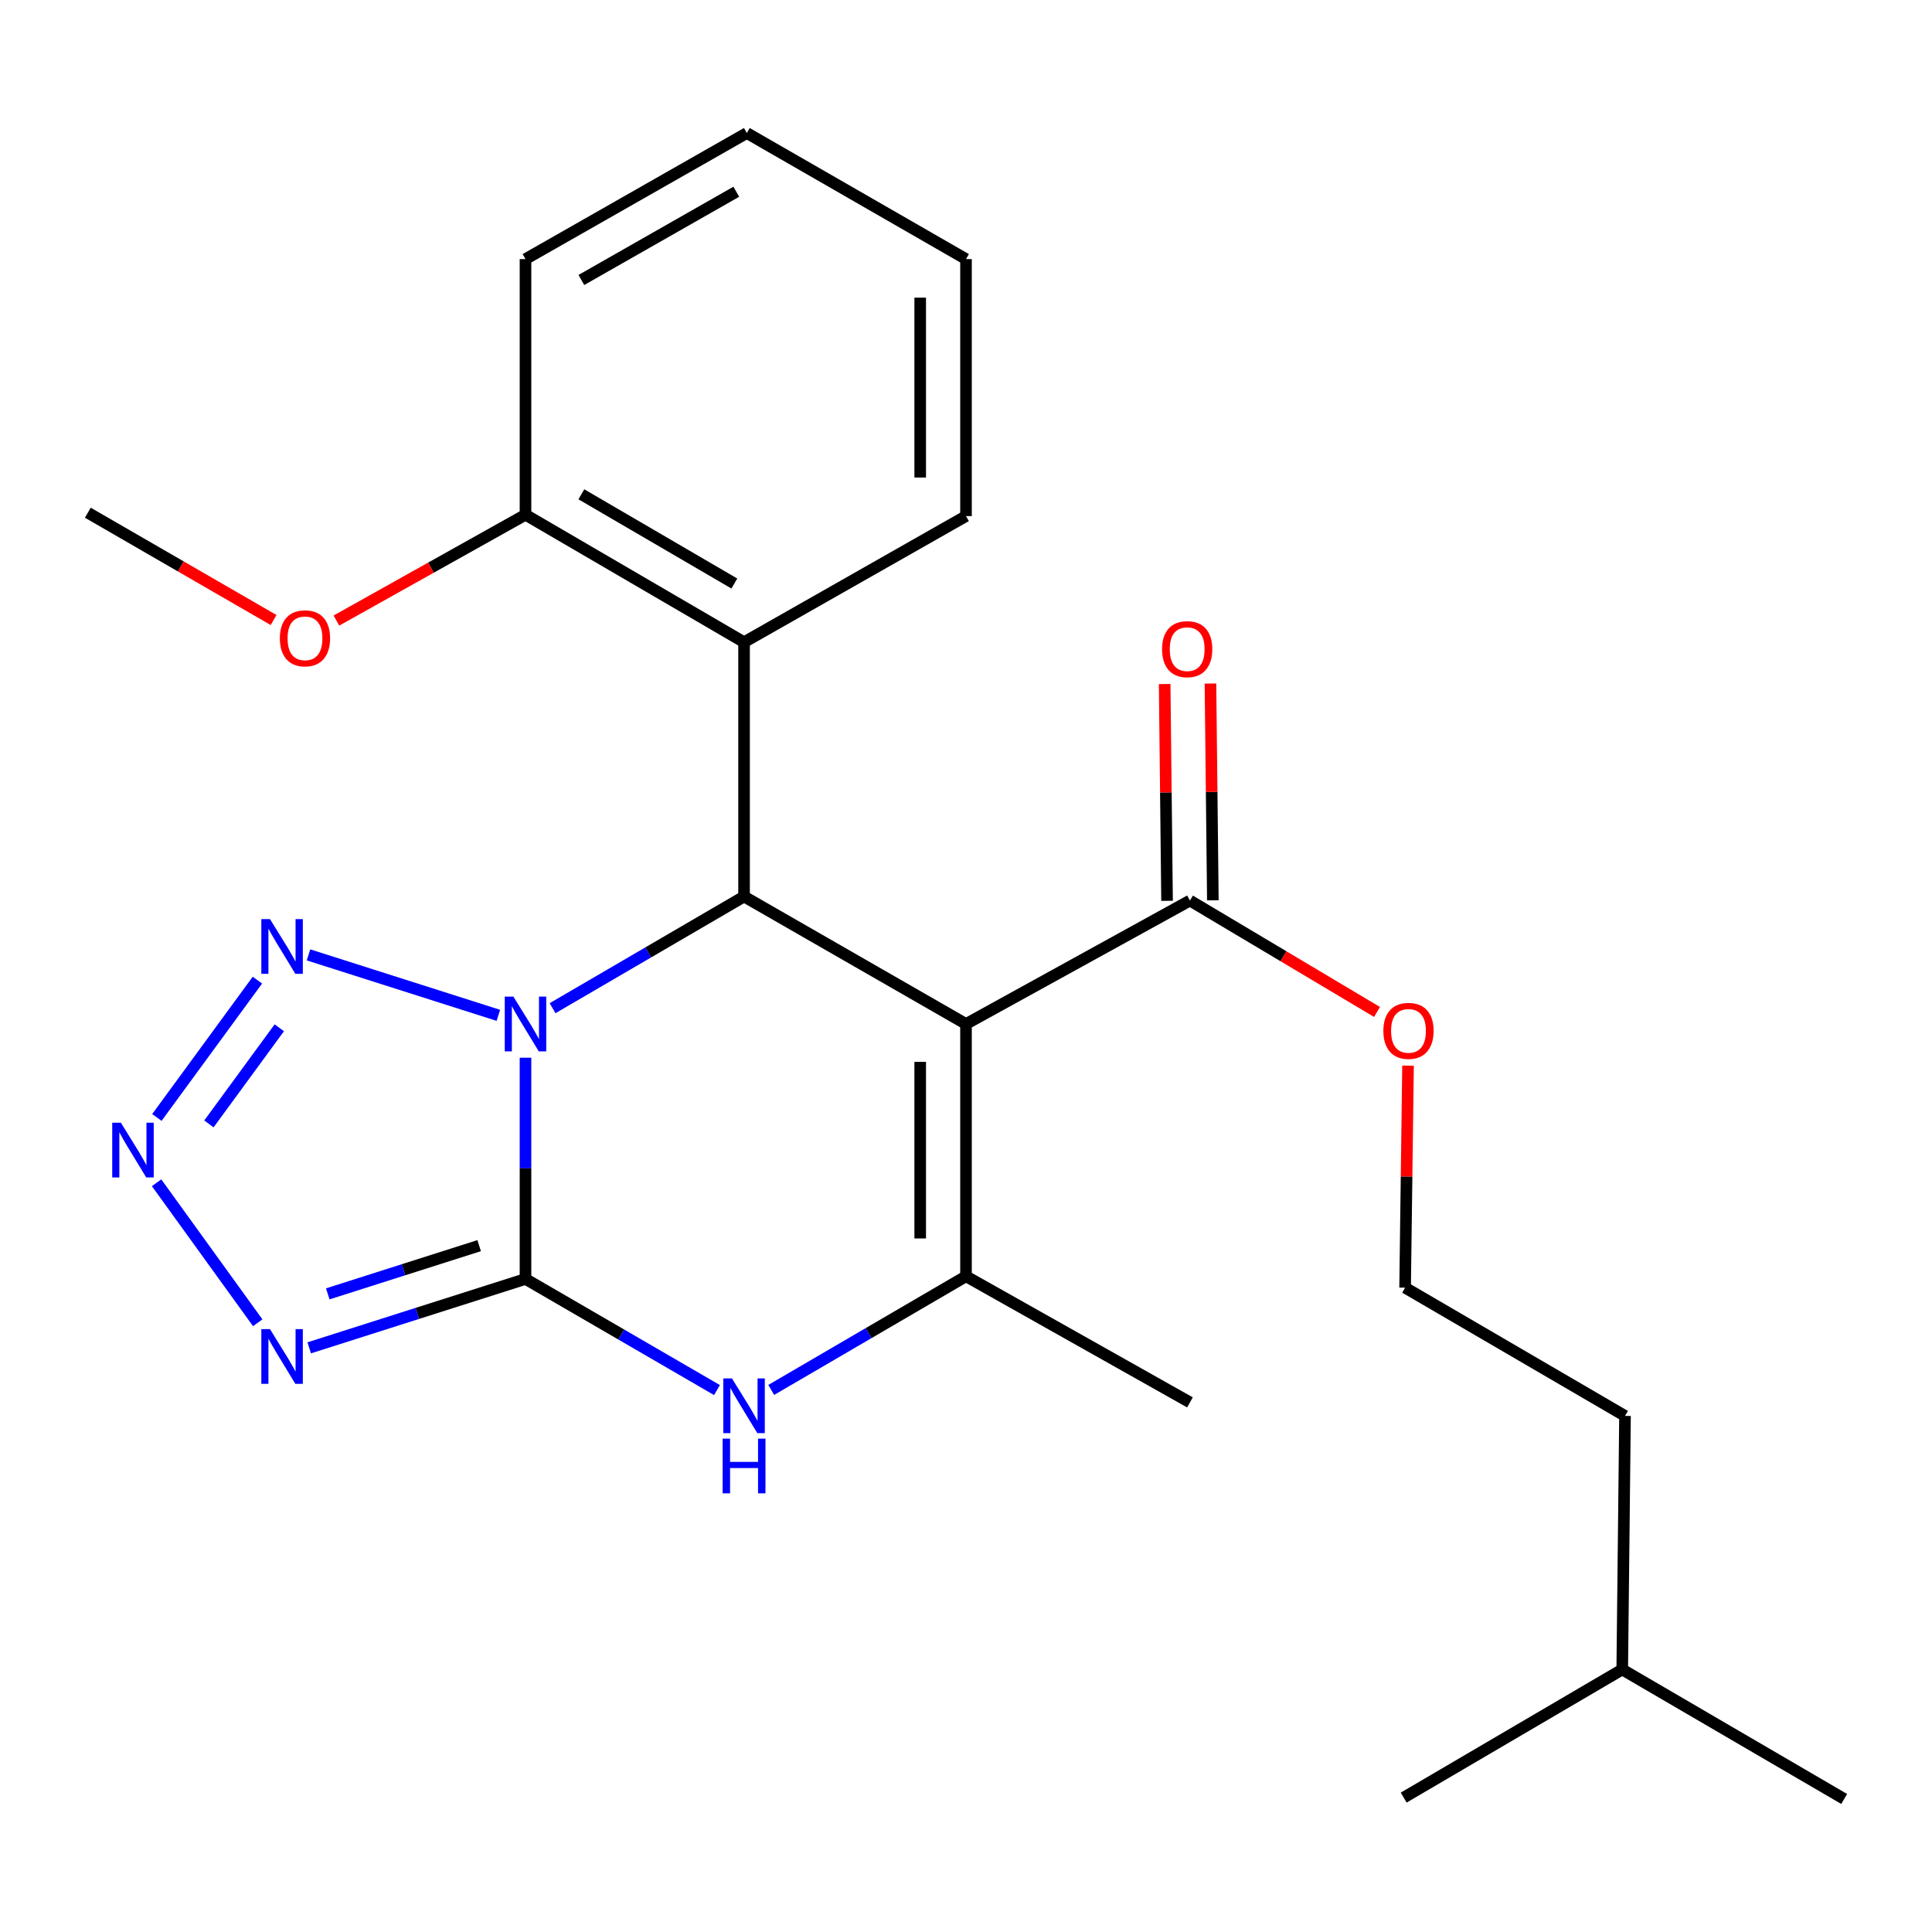 <?xml version='1.0' encoding='iso-8859-1'?>
<svg version='1.1' baseProfile='full'
              xmlns='http://www.w3.org/2000/svg'
                      xmlns:rdkit='http://www.rdkit.org/xml'
                      xmlns:xlink='http://www.w3.org/1999/xlink'
                  xml:space='preserve'
width='1000px' height='1000px' viewBox='0 0 1000 1000'>
<!-- END OF HEADER -->
<rect style='opacity:1.0;fill:#FFFFFF;stroke:none' width='1000' height='1000' x='0' y='0'> </rect>
<path class='bond-0' d='M 271.996,547.473 L 271.996,604.729' style='fill:none;fill-rule:evenodd;stroke:#0000FF;stroke-width:6px;stroke-linecap:butt;stroke-linejoin:miter;stroke-opacity:1' />
<path class='bond-0' d='M 271.996,604.729 L 271.996,661.985' style='fill:none;fill-rule:evenodd;stroke:#000000;stroke-width:6px;stroke-linecap:butt;stroke-linejoin:miter;stroke-opacity:1' />
<path class='bond-2' d='M 286.01,521.84 L 335.566,492.937' style='fill:none;fill-rule:evenodd;stroke:#0000FF;stroke-width:6px;stroke-linecap:butt;stroke-linejoin:miter;stroke-opacity:1' />
<path class='bond-2' d='M 335.566,492.937 L 385.122,464.034' style='fill:none;fill-rule:evenodd;stroke:#000000;stroke-width:6px;stroke-linecap:butt;stroke-linejoin:miter;stroke-opacity:1' />
<path class='bond-6' d='M 257.951,525.54 L 159.681,494.242' style='fill:none;fill-rule:evenodd;stroke:#0000FF;stroke-width:6px;stroke-linecap:butt;stroke-linejoin:miter;stroke-opacity:1' />
<path class='bond-3' d='M 271.996,661.985 L 216.023,679.812' style='fill:none;fill-rule:evenodd;stroke:#000000;stroke-width:6px;stroke-linecap:butt;stroke-linejoin:miter;stroke-opacity:1' />
<path class='bond-3' d='M 216.023,679.812 L 160.049,697.639' style='fill:none;fill-rule:evenodd;stroke:#0000FF;stroke-width:6px;stroke-linecap:butt;stroke-linejoin:miter;stroke-opacity:1' />
<path class='bond-3' d='M 248.011,644.746 L 208.829,657.225' style='fill:none;fill-rule:evenodd;stroke:#000000;stroke-width:6px;stroke-linecap:butt;stroke-linejoin:miter;stroke-opacity:1' />
<path class='bond-3' d='M 208.829,657.225 L 169.648,669.704' style='fill:none;fill-rule:evenodd;stroke:#0000FF;stroke-width:6px;stroke-linecap:butt;stroke-linejoin:miter;stroke-opacity:1' />
<path class='bond-5' d='M 271.996,661.985 L 321.554,690.745' style='fill:none;fill-rule:evenodd;stroke:#000000;stroke-width:6px;stroke-linecap:butt;stroke-linejoin:miter;stroke-opacity:1' />
<path class='bond-5' d='M 321.554,690.745 L 371.113,719.505' style='fill:none;fill-rule:evenodd;stroke:#0000FF;stroke-width:6px;stroke-linecap:butt;stroke-linejoin:miter;stroke-opacity:1' />
<path class='bond-1' d='M 500,530.013 L 385.122,464.034' style='fill:none;fill-rule:evenodd;stroke:#000000;stroke-width:6px;stroke-linecap:butt;stroke-linejoin:miter;stroke-opacity:1' />
<path class='bond-4' d='M 500,530.013 L 500,660.602' style='fill:none;fill-rule:evenodd;stroke:#000000;stroke-width:6px;stroke-linecap:butt;stroke-linejoin:miter;stroke-opacity:1' />
<path class='bond-4' d='M 476.295,549.602 L 476.295,641.014' style='fill:none;fill-rule:evenodd;stroke:#000000;stroke-width:6px;stroke-linecap:butt;stroke-linejoin:miter;stroke-opacity:1' />
<path class='bond-9' d='M 500,530.013 L 615.918,466.128' style='fill:none;fill-rule:evenodd;stroke:#000000;stroke-width:6px;stroke-linecap:butt;stroke-linejoin:miter;stroke-opacity:1' />
<path class='bond-8' d='M 385.122,464.034 L 385.122,332.405' style='fill:none;fill-rule:evenodd;stroke:#000000;stroke-width:6px;stroke-linecap:butt;stroke-linejoin:miter;stroke-opacity:1' />
<path class='bond-25' d='M 133.395,684.658 L 81.051,612.198' style='fill:none;fill-rule:evenodd;stroke:#0000FF;stroke-width:6px;stroke-linecap:butt;stroke-linejoin:miter;stroke-opacity:1' />
<path class='bond-13' d='M 500,660.602 L 615.918,725.87' style='fill:none;fill-rule:evenodd;stroke:#000000;stroke-width:6px;stroke-linecap:butt;stroke-linejoin:miter;stroke-opacity:1' />
<path class='bond-26' d='M 500,660.602 L 449.594,690.015' style='fill:none;fill-rule:evenodd;stroke:#000000;stroke-width:6px;stroke-linecap:butt;stroke-linejoin:miter;stroke-opacity:1' />
<path class='bond-26' d='M 449.594,690.015 L 399.188,719.428' style='fill:none;fill-rule:evenodd;stroke:#0000FF;stroke-width:6px;stroke-linecap:butt;stroke-linejoin:miter;stroke-opacity:1' />
<path class='bond-7' d='M 133.244,507.312 L 81.195,578.396' style='fill:none;fill-rule:evenodd;stroke:#0000FF;stroke-width:6px;stroke-linecap:butt;stroke-linejoin:miter;stroke-opacity:1' />
<path class='bond-7' d='M 144.563,531.979 L 108.128,581.738' style='fill:none;fill-rule:evenodd;stroke:#0000FF;stroke-width:6px;stroke-linecap:butt;stroke-linejoin:miter;stroke-opacity:1' />
<path class='bond-10' d='M 385.122,332.405 L 271.996,266.426' style='fill:none;fill-rule:evenodd;stroke:#000000;stroke-width:6px;stroke-linecap:butt;stroke-linejoin:miter;stroke-opacity:1' />
<path class='bond-10' d='M 380.096,302.031 L 300.908,255.846' style='fill:none;fill-rule:evenodd;stroke:#000000;stroke-width:6px;stroke-linecap:butt;stroke-linejoin:miter;stroke-opacity:1' />
<path class='bond-15' d='M 385.122,332.405 L 500,267.124' style='fill:none;fill-rule:evenodd;stroke:#000000;stroke-width:6px;stroke-linecap:butt;stroke-linejoin:miter;stroke-opacity:1' />
<path class='bond-11' d='M 627.77,465.997 L 627.151,409.902' style='fill:none;fill-rule:evenodd;stroke:#000000;stroke-width:6px;stroke-linecap:butt;stroke-linejoin:miter;stroke-opacity:1' />
<path class='bond-11' d='M 627.151,409.902 L 626.533,353.806' style='fill:none;fill-rule:evenodd;stroke:#FF0000;stroke-width:6px;stroke-linecap:butt;stroke-linejoin:miter;stroke-opacity:1' />
<path class='bond-11' d='M 604.066,466.259 L 603.448,410.163' style='fill:none;fill-rule:evenodd;stroke:#000000;stroke-width:6px;stroke-linecap:butt;stroke-linejoin:miter;stroke-opacity:1' />
<path class='bond-11' d='M 603.448,410.163 L 602.829,354.067' style='fill:none;fill-rule:evenodd;stroke:#FF0000;stroke-width:6px;stroke-linecap:butt;stroke-linejoin:miter;stroke-opacity:1' />
<path class='bond-12' d='M 615.918,466.128 L 664.329,494.958' style='fill:none;fill-rule:evenodd;stroke:#000000;stroke-width:6px;stroke-linecap:butt;stroke-linejoin:miter;stroke-opacity:1' />
<path class='bond-12' d='M 664.329,494.958 L 712.74,523.788' style='fill:none;fill-rule:evenodd;stroke:#FF0000;stroke-width:6px;stroke-linecap:butt;stroke-linejoin:miter;stroke-opacity:1' />
<path class='bond-14' d='M 271.996,266.426 L 223.061,293.815' style='fill:none;fill-rule:evenodd;stroke:#000000;stroke-width:6px;stroke-linecap:butt;stroke-linejoin:miter;stroke-opacity:1' />
<path class='bond-14' d='M 223.061,293.815 L 174.126,321.204' style='fill:none;fill-rule:evenodd;stroke:#FF0000;stroke-width:6px;stroke-linecap:butt;stroke-linejoin:miter;stroke-opacity:1' />
<path class='bond-17' d='M 271.996,266.426 L 271.996,134.112' style='fill:none;fill-rule:evenodd;stroke:#000000;stroke-width:6px;stroke-linecap:butt;stroke-linejoin:miter;stroke-opacity:1' />
<path class='bond-16' d='M 728.793,551.576 L 728.036,609.039' style='fill:none;fill-rule:evenodd;stroke:#FF0000;stroke-width:6px;stroke-linecap:butt;stroke-linejoin:miter;stroke-opacity:1' />
<path class='bond-16' d='M 728.036,609.039 L 727.279,666.502' style='fill:none;fill-rule:evenodd;stroke:#000000;stroke-width:6px;stroke-linecap:butt;stroke-linejoin:miter;stroke-opacity:1' />
<path class='bond-20' d='M 141.611,320.925 L 93.533,293.149' style='fill:none;fill-rule:evenodd;stroke:#FF0000;stroke-width:6px;stroke-linecap:butt;stroke-linejoin:miter;stroke-opacity:1' />
<path class='bond-20' d='M 93.533,293.149 L 45.455,265.372' style='fill:none;fill-rule:evenodd;stroke:#000000;stroke-width:6px;stroke-linecap:butt;stroke-linejoin:miter;stroke-opacity:1' />
<path class='bond-21' d='M 500,267.124 L 500,134.112' style='fill:none;fill-rule:evenodd;stroke:#000000;stroke-width:6px;stroke-linecap:butt;stroke-linejoin:miter;stroke-opacity:1' />
<path class='bond-21' d='M 476.295,247.172 L 476.295,154.063' style='fill:none;fill-rule:evenodd;stroke:#000000;stroke-width:6px;stroke-linecap:butt;stroke-linejoin:miter;stroke-opacity:1' />
<path class='bond-18' d='M 727.279,666.502 L 841.103,732.876' style='fill:none;fill-rule:evenodd;stroke:#000000;stroke-width:6px;stroke-linecap:butt;stroke-linejoin:miter;stroke-opacity:1' />
<path class='bond-27' d='M 271.996,134.112 L 386.558,68.857' style='fill:none;fill-rule:evenodd;stroke:#000000;stroke-width:6px;stroke-linecap:butt;stroke-linejoin:miter;stroke-opacity:1' />
<path class='bond-27' d='M 300.913,144.921 L 381.106,99.243' style='fill:none;fill-rule:evenodd;stroke:#000000;stroke-width:6px;stroke-linecap:butt;stroke-linejoin:miter;stroke-opacity:1' />
<path class='bond-19' d='M 841.103,732.876 L 839.668,864.124' style='fill:none;fill-rule:evenodd;stroke:#000000;stroke-width:6px;stroke-linecap:butt;stroke-linejoin:miter;stroke-opacity:1' />
<path class='bond-22' d='M 839.668,864.124 L 954.545,931.143' style='fill:none;fill-rule:evenodd;stroke:#000000;stroke-width:6px;stroke-linecap:butt;stroke-linejoin:miter;stroke-opacity:1' />
<path class='bond-23' d='M 839.668,864.124 L 726.555,930.432' style='fill:none;fill-rule:evenodd;stroke:#000000;stroke-width:6px;stroke-linecap:butt;stroke-linejoin:miter;stroke-opacity:1' />
<path class='bond-24' d='M 500,134.112 L 386.558,68.857' style='fill:none;fill-rule:evenodd;stroke:#000000;stroke-width:6px;stroke-linecap:butt;stroke-linejoin:miter;stroke-opacity:1' />
<path  class='atom-0' d='M 265.736 515.853
L 275.016 530.853
Q 275.936 532.333, 277.416 535.013
Q 278.896 537.693, 278.976 537.853
L 278.976 515.853
L 282.736 515.853
L 282.736 544.173
L 278.856 544.173
L 268.896 527.773
Q 267.736 525.853, 266.496 523.653
Q 265.296 521.453, 264.936 520.773
L 264.936 544.173
L 261.256 544.173
L 261.256 515.853
L 265.736 515.853
' fill='#0000FF'/>
<path  class='atom-4' d='M 139.744 687.952
L 149.024 702.952
Q 149.944 704.432, 151.424 707.112
Q 152.904 709.792, 152.984 709.952
L 152.984 687.952
L 156.744 687.952
L 156.744 716.272
L 152.864 716.272
L 142.904 699.872
Q 141.744 697.952, 140.504 695.752
Q 139.304 693.552, 138.944 692.872
L 138.944 716.272
L 135.264 716.272
L 135.264 687.952
L 139.744 687.952
' fill='#0000FF'/>
<path  class='atom-6' d='M 378.862 713.475
L 388.142 728.475
Q 389.062 729.955, 390.542 732.635
Q 392.022 735.315, 392.102 735.475
L 392.102 713.475
L 395.862 713.475
L 395.862 741.795
L 391.982 741.795
L 382.022 725.395
Q 380.862 723.475, 379.622 721.275
Q 378.422 719.075, 378.062 718.395
L 378.062 741.795
L 374.382 741.795
L 374.382 713.475
L 378.862 713.475
' fill='#0000FF'/>
<path  class='atom-6' d='M 374.042 744.627
L 377.882 744.627
L 377.882 756.667
L 392.362 756.667
L 392.362 744.627
L 396.202 744.627
L 396.202 772.947
L 392.362 772.947
L 392.362 759.867
L 377.882 759.867
L 377.882 772.947
L 374.042 772.947
L 374.042 744.627
' fill='#0000FF'/>
<path  class='atom-7' d='M 139.744 475.726
L 149.024 490.726
Q 149.944 492.206, 151.424 494.886
Q 152.904 497.566, 152.984 497.726
L 152.984 475.726
L 156.744 475.726
L 156.744 504.046
L 152.864 504.046
L 142.904 487.646
Q 141.744 485.726, 140.504 483.526
Q 139.304 481.326, 138.944 480.646
L 138.944 504.046
L 135.264 504.046
L 135.264 475.726
L 139.744 475.726
' fill='#0000FF'/>
<path  class='atom-8' d='M 62.57 581.121
L 71.85 596.121
Q 72.77 597.601, 74.25 600.281
Q 75.73 602.961, 75.81 603.121
L 75.81 581.121
L 79.57 581.121
L 79.57 609.441
L 75.69 609.441
L 65.73 593.041
Q 64.57 591.121, 63.33 588.921
Q 62.13 586.721, 61.77 586.041
L 61.77 609.441
L 58.09 609.441
L 58.09 581.121
L 62.57 581.121
' fill='#0000FF'/>
<path  class='atom-12' d='M 601.483 336.001
Q 601.483 329.201, 604.843 325.401
Q 608.203 321.601, 614.483 321.601
Q 620.763 321.601, 624.123 325.401
Q 627.483 329.201, 627.483 336.001
Q 627.483 342.881, 624.083 346.801
Q 620.683 350.681, 614.483 350.681
Q 608.243 350.681, 604.843 346.801
Q 601.483 342.921, 601.483 336.001
M 614.483 347.481
Q 618.803 347.481, 621.123 344.601
Q 623.483 341.681, 623.483 336.001
Q 623.483 330.441, 621.123 327.641
Q 618.803 324.801, 614.483 324.801
Q 610.163 324.801, 607.803 327.601
Q 605.483 330.401, 605.483 336.001
Q 605.483 341.721, 607.803 344.601
Q 610.163 347.481, 614.483 347.481
' fill='#FF0000'/>
<path  class='atom-13' d='M 716.031 533.57
Q 716.031 526.77, 719.391 522.97
Q 722.751 519.17, 729.031 519.17
Q 735.311 519.17, 738.671 522.97
Q 742.031 526.77, 742.031 533.57
Q 742.031 540.45, 738.631 544.37
Q 735.231 548.25, 729.031 548.25
Q 722.791 548.25, 719.391 544.37
Q 716.031 540.49, 716.031 533.57
M 729.031 545.05
Q 733.351 545.05, 735.671 542.17
Q 738.031 539.25, 738.031 533.57
Q 738.031 528.01, 735.671 525.21
Q 733.351 522.37, 729.031 522.37
Q 724.711 522.37, 722.351 525.17
Q 720.031 527.97, 720.031 533.57
Q 720.031 539.29, 722.351 542.17
Q 724.711 545.05, 729.031 545.05
' fill='#FF0000'/>
<path  class='atom-15' d='M 144.856 330.391
Q 144.856 323.591, 148.216 319.791
Q 151.576 315.991, 157.856 315.991
Q 164.136 315.991, 167.496 319.791
Q 170.856 323.591, 170.856 330.391
Q 170.856 337.271, 167.456 341.191
Q 164.056 345.071, 157.856 345.071
Q 151.616 345.071, 148.216 341.191
Q 144.856 337.311, 144.856 330.391
M 157.856 341.871
Q 162.176 341.871, 164.496 338.991
Q 166.856 336.071, 166.856 330.391
Q 166.856 324.831, 164.496 322.031
Q 162.176 319.191, 157.856 319.191
Q 153.536 319.191, 151.176 321.991
Q 148.856 324.791, 148.856 330.391
Q 148.856 336.111, 151.176 338.991
Q 153.536 341.871, 157.856 341.871
' fill='#FF0000'/>
</svg>
